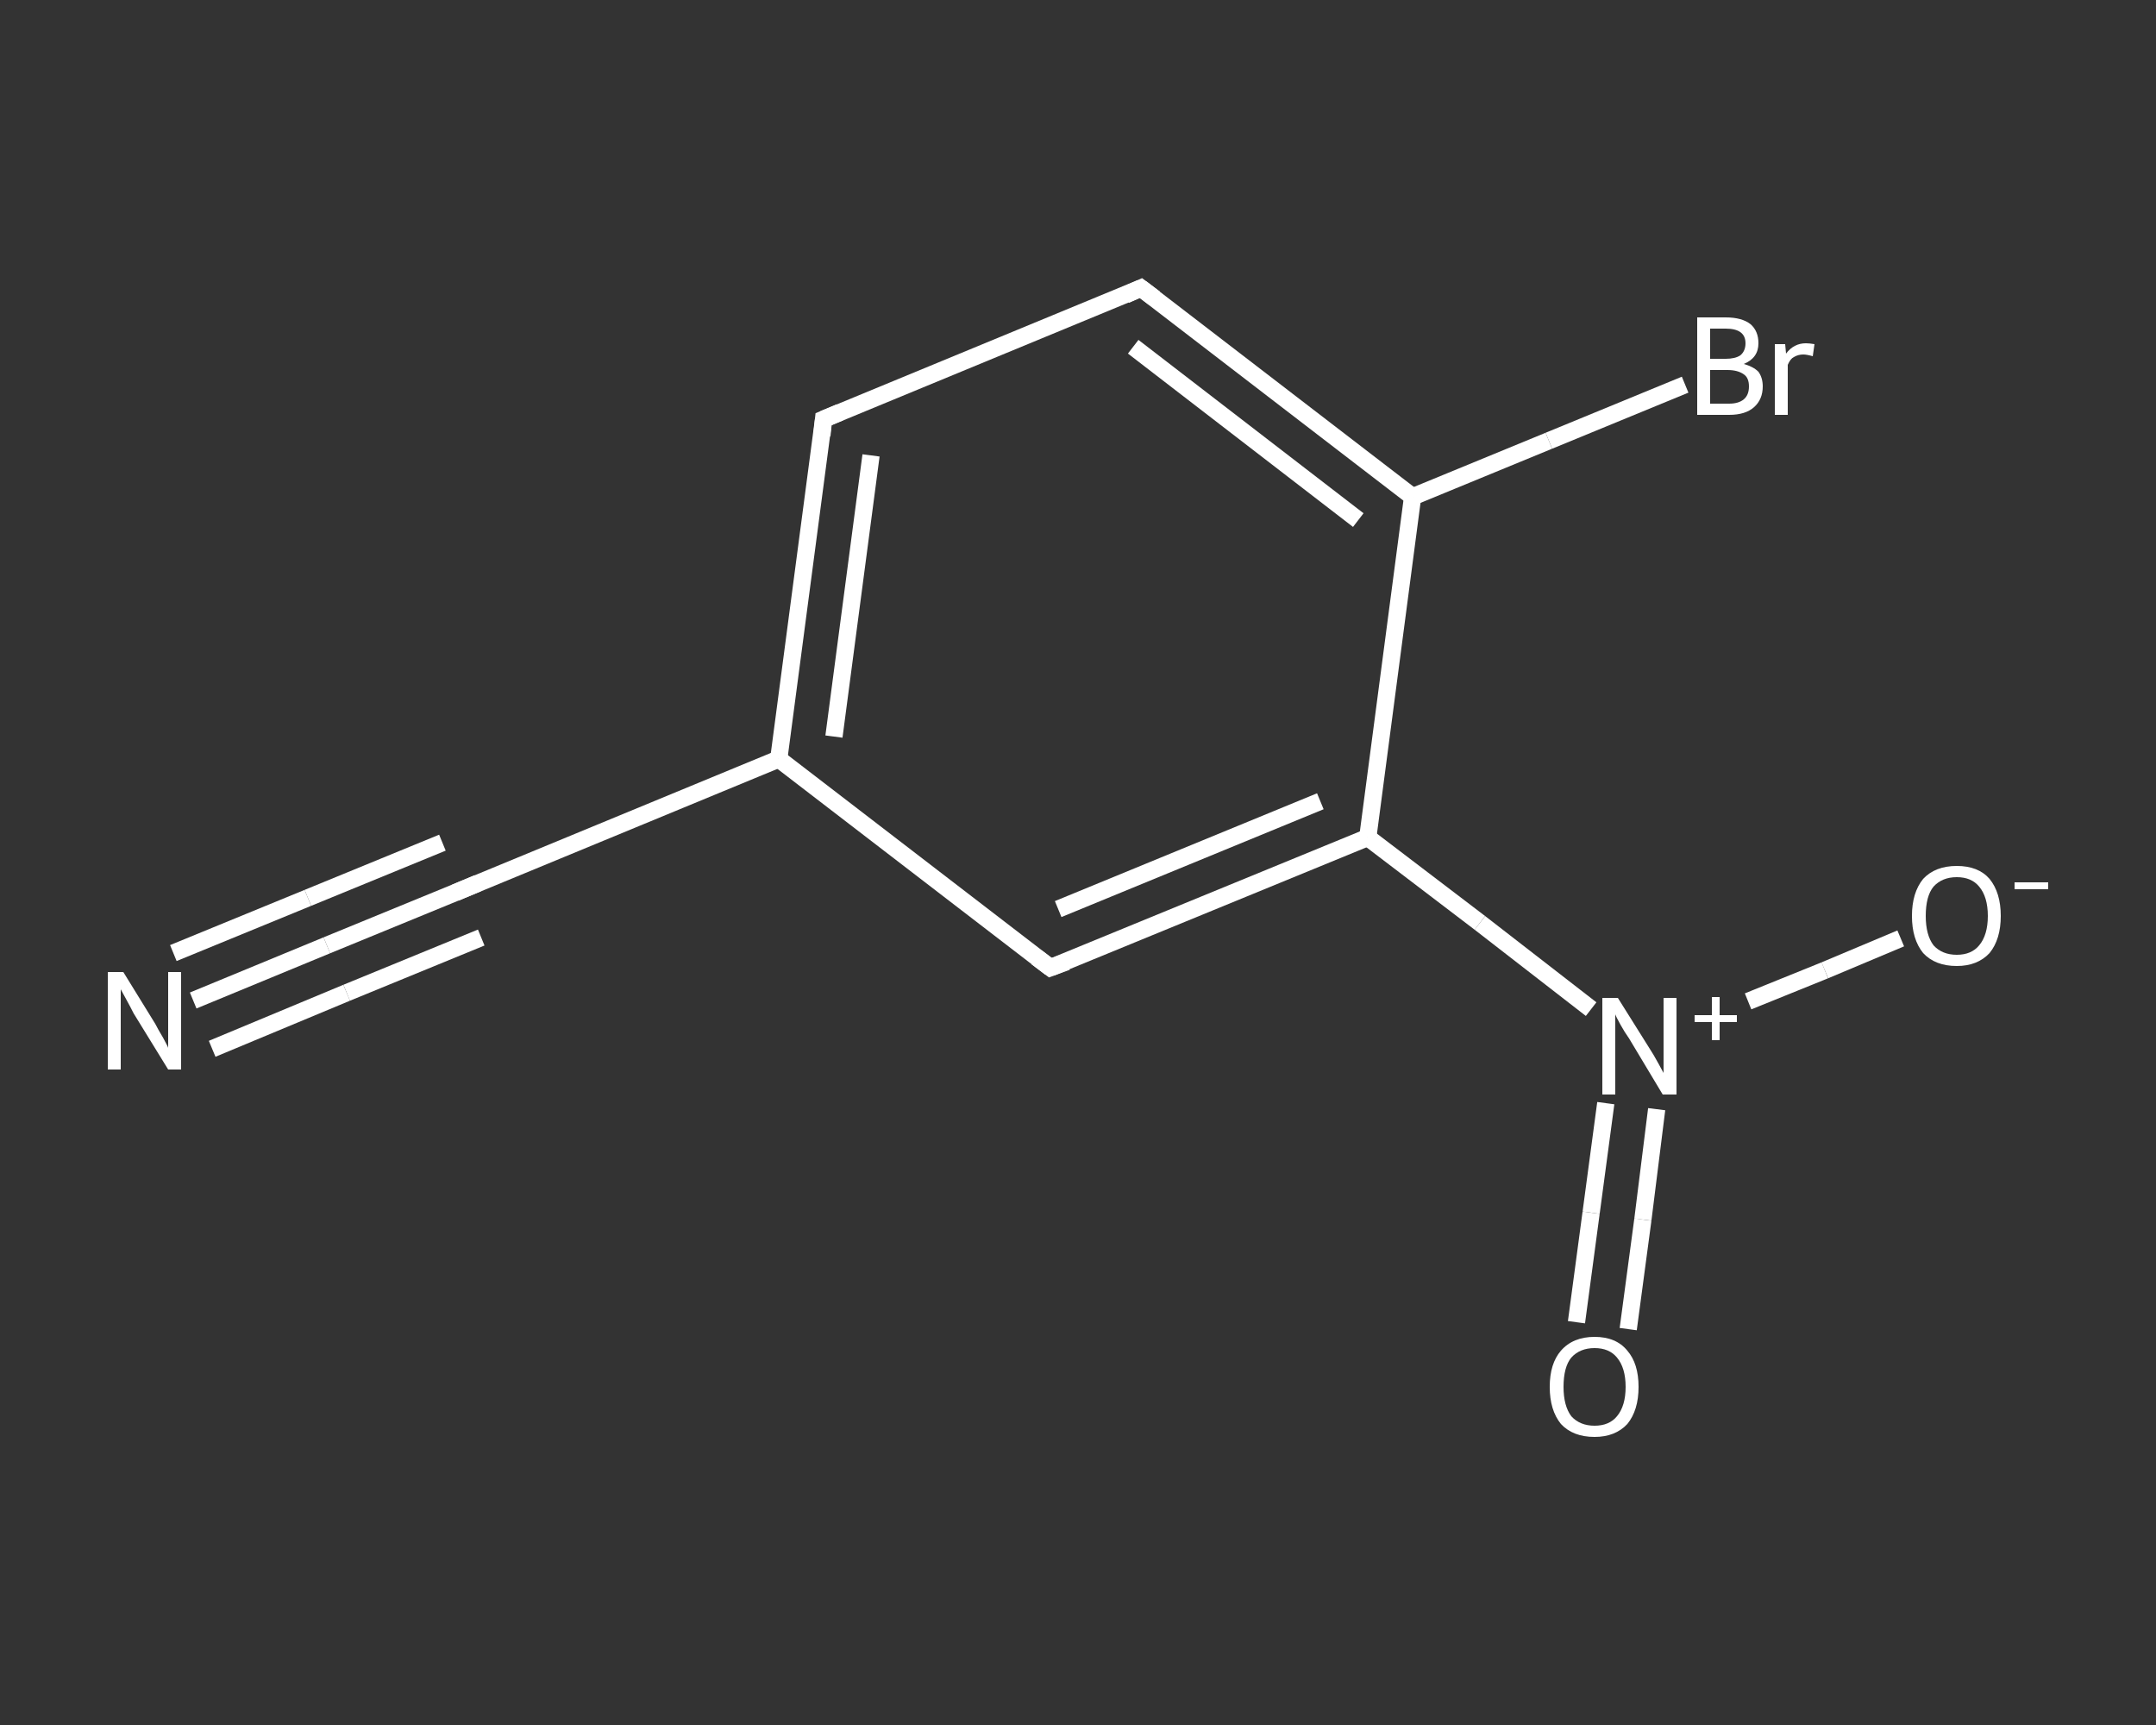<?xml version='1.0' encoding='iso-8859-1'?>
<svg version='1.1' baseProfile='full'
              xmlns='http://www.w3.org/2000/svg'
                      xmlns:rdkit='http://www.rdkit.org/xml'
                      xmlns:xlink='http://www.w3.org/1999/xlink'
                  xml:space='preserve'
width='250px' height='200px' viewBox='0 0 250 200'>
<rect x="0" y="0" width="250" height="200" fill="#333333" stroke="none"/>
<!-- END OF HEADER -->
<rect style='opacity:1.0;fill:transparent;stroke:none' width='250.0' height='200.0' x='0.0' y='0.0'> </rect>
<path class='bond-0 atom-0 atom-1' d='M 22.4,116.0 L 37.9,109.6' style='fill:none;fill-rule:evenodd;stroke:#FFFFFF;stroke-width:2.0px;stroke-linecap:butt;stroke-linejoin:miter;stroke-opacity:1' />
<path class='bond-0 atom-0 atom-1' d='M 37.9,109.6 L 53.5,103.2' style='fill:none;fill-rule:evenodd;stroke:#FFFFFF;stroke-width:2.0px;stroke-linecap:butt;stroke-linejoin:miter;stroke-opacity:1' />
<path class='bond-0 atom-0 atom-1' d='M 20.1,110.5 L 35.7,104.1' style='fill:none;fill-rule:evenodd;stroke:#FFFFFF;stroke-width:2.0px;stroke-linecap:butt;stroke-linejoin:miter;stroke-opacity:1' />
<path class='bond-0 atom-0 atom-1' d='M 35.7,104.1 L 51.3,97.7' style='fill:none;fill-rule:evenodd;stroke:#FFFFFF;stroke-width:2.0px;stroke-linecap:butt;stroke-linejoin:miter;stroke-opacity:1' />
<path class='bond-0 atom-0 atom-1' d='M 24.6,121.6 L 40.2,115.1' style='fill:none;fill-rule:evenodd;stroke:#FFFFFF;stroke-width:2.0px;stroke-linecap:butt;stroke-linejoin:miter;stroke-opacity:1' />
<path class='bond-0 atom-0 atom-1' d='M 40.2,115.1 L 55.8,108.7' style='fill:none;fill-rule:evenodd;stroke:#FFFFFF;stroke-width:2.0px;stroke-linecap:butt;stroke-linejoin:miter;stroke-opacity:1' />
<path class='bond-1 atom-1 atom-2' d='M 53.5,103.2 L 90.3,88.0' style='fill:none;fill-rule:evenodd;stroke:#FFFFFF;stroke-width:2.0px;stroke-linecap:butt;stroke-linejoin:miter;stroke-opacity:1' />
<path class='bond-2 atom-2 atom-3' d='M 90.3,88.0 L 95.5,48.6' style='fill:none;fill-rule:evenodd;stroke:#FFFFFF;stroke-width:2.0px;stroke-linecap:butt;stroke-linejoin:miter;stroke-opacity:1' />
<path class='bond-2 atom-2 atom-3' d='M 96.7,85.4 L 101.0,52.8' style='fill:none;fill-rule:evenodd;stroke:#FFFFFF;stroke-width:2.0px;stroke-linecap:butt;stroke-linejoin:miter;stroke-opacity:1' />
<path class='bond-3 atom-3 atom-4' d='M 95.5,48.6 L 132.3,33.4' style='fill:none;fill-rule:evenodd;stroke:#FFFFFF;stroke-width:2.0px;stroke-linecap:butt;stroke-linejoin:miter;stroke-opacity:1' />
<path class='bond-4 atom-4 atom-5' d='M 132.3,33.4 L 163.8,57.6' style='fill:none;fill-rule:evenodd;stroke:#FFFFFF;stroke-width:2.0px;stroke-linecap:butt;stroke-linejoin:miter;stroke-opacity:1' />
<path class='bond-4 atom-4 atom-5' d='M 131.4,40.2 L 157.5,60.3' style='fill:none;fill-rule:evenodd;stroke:#FFFFFF;stroke-width:2.0px;stroke-linecap:butt;stroke-linejoin:miter;stroke-opacity:1' />
<path class='bond-5 atom-5 atom-6' d='M 163.8,57.6 L 179.6,51.1' style='fill:none;fill-rule:evenodd;stroke:#FFFFFF;stroke-width:2.0px;stroke-linecap:butt;stroke-linejoin:miter;stroke-opacity:1' />
<path class='bond-5 atom-5 atom-6' d='M 179.6,51.1 L 195.4,44.6' style='fill:none;fill-rule:evenodd;stroke:#FFFFFF;stroke-width:2.0px;stroke-linecap:butt;stroke-linejoin:miter;stroke-opacity:1' />
<path class='bond-6 atom-5 atom-7' d='M 163.8,57.6 L 158.6,97.1' style='fill:none;fill-rule:evenodd;stroke:#FFFFFF;stroke-width:2.0px;stroke-linecap:butt;stroke-linejoin:miter;stroke-opacity:1' />
<path class='bond-7 atom-7 atom-8' d='M 158.6,97.1 L 171.6,107.0' style='fill:none;fill-rule:evenodd;stroke:#FFFFFF;stroke-width:2.0px;stroke-linecap:butt;stroke-linejoin:miter;stroke-opacity:1' />
<path class='bond-7 atom-7 atom-8' d='M 171.6,107.0 L 184.5,117.0' style='fill:none;fill-rule:evenodd;stroke:#FFFFFF;stroke-width:2.0px;stroke-linecap:butt;stroke-linejoin:miter;stroke-opacity:1' />
<path class='bond-8 atom-8 atom-9' d='M 186.2,127.9 L 184.5,140.6' style='fill:none;fill-rule:evenodd;stroke:#FFFFFF;stroke-width:2.0px;stroke-linecap:butt;stroke-linejoin:miter;stroke-opacity:1' />
<path class='bond-8 atom-8 atom-9' d='M 184.5,140.6 L 182.8,153.3' style='fill:none;fill-rule:evenodd;stroke:#FFFFFF;stroke-width:2.0px;stroke-linecap:butt;stroke-linejoin:miter;stroke-opacity:1' />
<path class='bond-8 atom-8 atom-9' d='M 192.1,128.6 L 190.5,141.4' style='fill:none;fill-rule:evenodd;stroke:#FFFFFF;stroke-width:2.0px;stroke-linecap:butt;stroke-linejoin:miter;stroke-opacity:1' />
<path class='bond-8 atom-8 atom-9' d='M 190.5,141.4 L 188.8,154.1' style='fill:none;fill-rule:evenodd;stroke:#FFFFFF;stroke-width:2.0px;stroke-linecap:butt;stroke-linejoin:miter;stroke-opacity:1' />
<path class='bond-9 atom-8 atom-10' d='M 202.7,116.1 L 211.6,112.5' style='fill:none;fill-rule:evenodd;stroke:#FFFFFF;stroke-width:2.0px;stroke-linecap:butt;stroke-linejoin:miter;stroke-opacity:1' />
<path class='bond-9 atom-8 atom-10' d='M 211.6,112.5 L 220.4,108.8' style='fill:none;fill-rule:evenodd;stroke:#FFFFFF;stroke-width:2.0px;stroke-linecap:butt;stroke-linejoin:miter;stroke-opacity:1' />
<path class='bond-10 atom-7 atom-11' d='M 158.6,97.1 L 121.8,112.2' style='fill:none;fill-rule:evenodd;stroke:#FFFFFF;stroke-width:2.0px;stroke-linecap:butt;stroke-linejoin:miter;stroke-opacity:1' />
<path class='bond-10 atom-7 atom-11' d='M 153.1,92.9 L 122.7,105.4' style='fill:none;fill-rule:evenodd;stroke:#FFFFFF;stroke-width:2.0px;stroke-linecap:butt;stroke-linejoin:miter;stroke-opacity:1' />
<path class='bond-11 atom-11 atom-2' d='M 121.8,112.2 L 90.3,88.0' style='fill:none;fill-rule:evenodd;stroke:#FFFFFF;stroke-width:2.0px;stroke-linecap:butt;stroke-linejoin:miter;stroke-opacity:1' />
<path d='M 52.8,103.5 L 53.5,103.2 L 55.4,102.4' style='fill:none;stroke:#FFFFFF;stroke-width:2.0px;stroke-linecap:butt;stroke-linejoin:miter;stroke-opacity:1;' />
<path d='M 95.3,50.5 L 95.5,48.6 L 97.4,47.8' style='fill:none;stroke:#FFFFFF;stroke-width:2.0px;stroke-linecap:butt;stroke-linejoin:miter;stroke-opacity:1;' />
<path d='M 130.5,34.2 L 132.3,33.4 L 133.9,34.6' style='fill:none;stroke:#FFFFFF;stroke-width:2.0px;stroke-linecap:butt;stroke-linejoin:miter;stroke-opacity:1;' />
<path d='M 123.7,111.5 L 121.8,112.2 L 120.2,111.0' style='fill:none;stroke:#FFFFFF;stroke-width:2.0px;stroke-linecap:butt;stroke-linejoin:miter;stroke-opacity:1;' />
<path class='atom-0' d='M 14.3 112.7
L 18.0 118.7
Q 18.3 119.3, 18.9 120.3
Q 19.5 121.4, 19.5 121.5
L 19.5 112.7
L 21.0 112.7
L 21.0 124.0
L 19.5 124.0
L 15.5 117.5
Q 15.1 116.7, 14.6 115.8
Q 14.1 114.9, 14.0 114.7
L 14.0 124.0
L 12.5 124.0
L 12.5 112.7
L 14.3 112.7
' fill='#FFFFFF'/>
<path class='atom-6' d='M 202.2 42.2
Q 203.3 42.5, 203.9 43.1
Q 204.4 43.8, 204.4 44.8
Q 204.4 46.3, 203.4 47.2
Q 202.4 48.1, 200.5 48.1
L 196.8 48.1
L 196.8 36.8
L 200.1 36.8
Q 202.0 36.8, 203.0 37.6
Q 203.9 38.4, 203.9 39.8
Q 203.9 41.5, 202.2 42.2
M 198.3 38.1
L 198.3 41.6
L 200.1 41.6
Q 201.2 41.6, 201.8 41.2
Q 202.4 40.7, 202.4 39.8
Q 202.4 38.1, 200.1 38.1
L 198.3 38.1
M 200.5 46.8
Q 201.6 46.8, 202.2 46.3
Q 202.8 45.8, 202.8 44.8
Q 202.8 43.8, 202.2 43.4
Q 201.5 42.9, 200.3 42.9
L 198.3 42.9
L 198.3 46.8
L 200.5 46.8
' fill='#FFFFFF'/>
<path class='atom-6' d='M 207.0 39.9
L 207.1 41.0
Q 208.0 39.8, 209.4 39.8
Q 209.8 39.8, 210.4 39.9
L 210.2 41.3
Q 209.5 41.1, 209.1 41.1
Q 208.5 41.1, 208.0 41.4
Q 207.6 41.6, 207.3 42.3
L 207.3 48.1
L 205.8 48.1
L 205.8 39.9
L 207.0 39.9
' fill='#FFFFFF'/>
<path class='atom-8' d='M 187.6 115.7
L 191.3 121.6
Q 191.7 122.2, 192.3 123.3
Q 192.9 124.4, 192.9 124.4
L 192.9 115.7
L 194.4 115.7
L 194.4 126.9
L 192.8 126.9
L 188.9 120.4
Q 188.4 119.7, 187.9 118.8
Q 187.4 117.9, 187.3 117.6
L 187.3 126.9
L 185.8 126.9
L 185.8 115.7
L 187.6 115.7
' fill='#FFFFFF'/>
<path class='atom-8' d='M 196.5 117.7
L 198.5 117.7
L 198.5 115.6
L 199.4 115.6
L 199.4 117.7
L 201.4 117.7
L 201.4 118.5
L 199.4 118.5
L 199.4 120.6
L 198.5 120.6
L 198.5 118.5
L 196.5 118.5
L 196.5 117.7
' fill='#FFFFFF'/>
<path class='atom-9' d='M 179.7 160.8
Q 179.7 158.1, 181.0 156.6
Q 182.4 155.0, 184.9 155.0
Q 187.4 155.0, 188.7 156.6
Q 190.0 158.1, 190.0 160.8
Q 190.0 163.5, 188.7 165.1
Q 187.3 166.6, 184.9 166.6
Q 182.4 166.6, 181.0 165.1
Q 179.7 163.5, 179.7 160.8
M 184.9 165.3
Q 186.6 165.3, 187.5 164.2
Q 188.5 163.0, 188.5 160.8
Q 188.5 158.6, 187.5 157.4
Q 186.6 156.3, 184.9 156.3
Q 183.2 156.3, 182.2 157.4
Q 181.3 158.5, 181.3 160.8
Q 181.3 163.0, 182.2 164.2
Q 183.2 165.3, 184.9 165.3
' fill='#FFFFFF'/>
<path class='atom-10' d='M 221.7 106.2
Q 221.7 103.5, 223.0 101.9
Q 224.4 100.4, 226.9 100.4
Q 229.4 100.4, 230.7 101.9
Q 232.0 103.5, 232.0 106.2
Q 232.0 108.9, 230.7 110.5
Q 229.3 112.0, 226.9 112.0
Q 224.4 112.0, 223.0 110.5
Q 221.7 108.9, 221.7 106.2
M 226.9 110.7
Q 228.6 110.7, 229.5 109.6
Q 230.5 108.4, 230.5 106.2
Q 230.5 104.0, 229.5 102.8
Q 228.6 101.7, 226.9 101.7
Q 225.2 101.7, 224.2 102.8
Q 223.3 103.9, 223.3 106.2
Q 223.3 108.4, 224.2 109.6
Q 225.2 110.7, 226.9 110.7
' fill='#FFFFFF'/>
<path class='atom-10' d='M 233.6 102.3
L 237.5 102.3
L 237.5 103.1
L 233.6 103.1
L 233.6 102.3
' fill='#FFFFFF'/>
</svg>
